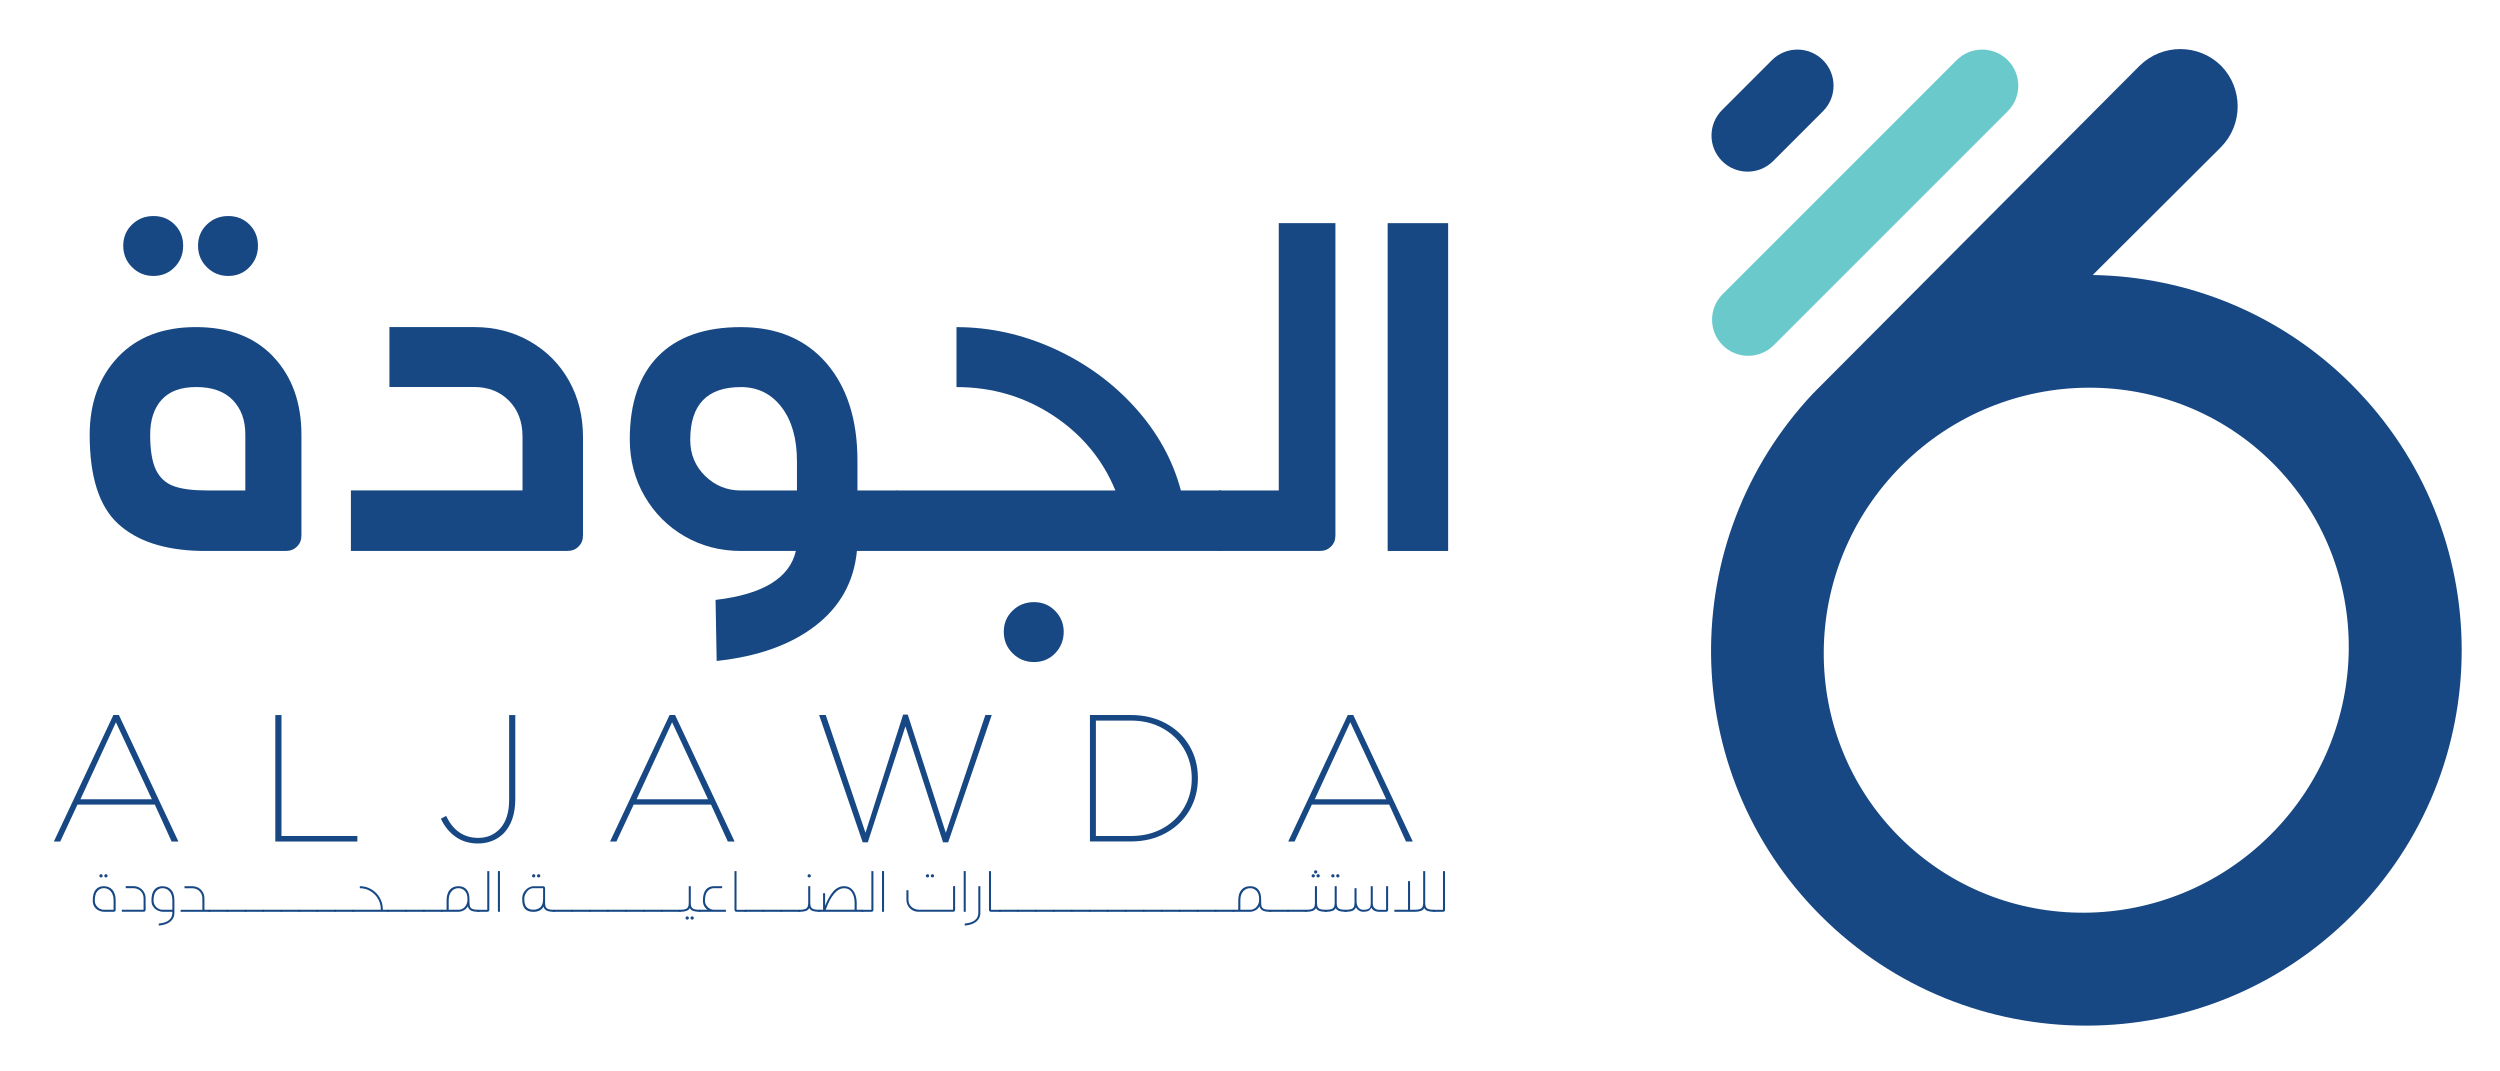 <?xml version="1.0" encoding="UTF-8"?>
<svg xmlns="http://www.w3.org/2000/svg" version="1.1" viewBox="0 0 841.89 360.5">
  <defs>
    <style>
      .cls-1 {
        fill: #174884;
      }

      .cls-2 {
        fill: #6ac9ca;
      }
    </style>
  </defs>
  <!-- Generator: Adobe Illustrator 28.7.1, SVG Export Plug-In . SVG Version: 1.2.0 Build 142)  -->
  <g>
    <g id="Layer_1">
      <g>
        <g>
          <g>
            <path class="cls-1" d="M92.06,120.16c6.3,6.67,9.45,15.44,9.45,26.3v33.89c0,1.48-.5,2.72-1.48,3.7s-2.22,1.48-3.7,1.48h-28.71c-12.22-.25-21.52-3.3-27.88-9.17-6.36-5.86-9.54-15.84-9.54-29.91,0-10.74,3.18-19.48,9.54-26.21,6.36-6.73,15.1-10.09,26.21-10.09s19.82,3.33,26.12,10ZM44.46,89.97c-1.98-1.97-2.96-4.38-2.96-7.22s.99-5.21,2.96-7.13c1.97-1.91,4.38-2.87,7.22-2.87s5.21.96,7.13,2.87c1.91,1.92,2.87,4.29,2.87,7.13s-.96,5.25-2.87,7.22c-1.92,1.98-4.29,2.96-7.13,2.96s-5.25-.99-7.22-2.96ZM52.51,158.22c1.3,2.66,3.27,4.48,5.93,5.46,2.65.99,6.39,1.48,11.21,1.48h12.96v-18.89c0-4.82-1.42-8.67-4.26-11.58-2.84-2.9-6.92-4.35-12.22-4.35s-9.08,1.42-11.67,4.26c-2.59,2.84-3.89,6.79-3.89,11.85s.65,9.11,1.94,11.76ZM69.65,89.97c-1.98-1.97-2.96-4.38-2.96-7.22s.99-5.21,2.96-7.13c1.97-1.91,4.38-2.87,7.22-2.87s5.22.96,7.13,2.87c1.91,1.92,2.87,4.29,2.87,7.13s-.96,5.25-2.87,7.22c-1.92,1.98-4.29,2.96-7.13,2.96s-5.25-.99-7.22-2.96Z"/>
            <path class="cls-1" d="M178.46,114.97c5.62,3.21,10,7.63,13.15,13.24,3.15,5.62,4.72,11.95,4.72,18.98v33.15c0,1.48-.5,2.72-1.48,3.7s-2.22,1.48-3.7,1.48h-72.98v-20.37h57.79v-18.15c0-4.94-1.51-8.95-4.54-12.04-3.03-3.08-6.95-4.63-11.76-4.63h-28.52v-20.19h28.52c6.91,0,13.18,1.61,18.8,4.82Z"/>
            <path class="cls-1" d="M305.61,169.61v10.74l-3.7,5.19h-13.34c-.99,10.37-5.65,18.77-13.98,25.19-8.33,6.42-19.42,10.37-33.25,11.85l-.37-20.56c15.93-1.85,24.94-7.35,27.04-16.48h-18.52c-6.92,0-13.21-1.64-18.89-4.91-5.68-3.27-10.19-7.78-13.52-13.52-3.33-5.74-5-12.13-5-19.17,0-12.22,3.21-21.58,9.63-28.06,6.42-6.48,15.68-9.72,27.78-9.72s21.82,4.05,28.8,12.13c6.97,8.09,10.46,19.05,10.46,32.88v10h13.34l3.52,4.44ZM237.45,160.26c3.33,3.27,7.34,4.91,12.04,4.91h18.89v-9.82c0-7.65-1.73-13.73-5.19-18.24-3.46-4.51-8.03-6.76-13.71-6.76-11.36,0-17.04,5.93-17.04,17.78,0,4.82,1.67,8.86,5,12.13Z"/>
            <path class="cls-1" d="M414.7,169.98v12.04l-3.52,3.52h-109.09l-3.52-2.59v-15.74l3.52-2.04h73.53c-4.32-10.49-11.33-18.92-21.02-25.28-9.69-6.36-20.53-9.54-32.5-9.54v-20.19c11.23,0,22.16,2.41,32.78,7.22,10.62,4.82,19.73,11.42,27.32,19.82,7.59,8.4,12.75,17.72,15.47,27.97h13.52l3.52,4.82ZM340.99,219.99c-1.98-1.98-2.96-4.38-2.96-7.22s.99-5.22,2.96-7.13c1.97-1.92,4.38-2.87,7.22-2.87s5.21.99,7.13,2.96c1.91,1.97,2.87,4.32,2.87,7.04s-.96,5.25-2.87,7.22c-1.92,1.97-4.29,2.96-7.13,2.96s-5.25-.99-7.22-2.96Z"/>
            <path class="cls-1" d="M407.11,182.76v-15.19l3.52-2.41h20v-90.01h19.08v105.2c0,1.48-.49,2.72-1.48,3.7-.99.99-2.22,1.48-3.71,1.48h-33.52l-3.89-2.78Z"/>
            <path class="cls-1" d="M467.3,75.15h20.37v110.39h-20.37v-110.39Z"/>
          </g>
          <g>
            <path class="cls-1" d="M40.04,240.79l20.04,42.59h-2.29l-5.65-12.43h-26.05l-5.8,12.43h-2.15l20.04-42.59h1.86ZM39.04,243.23l-11.95,25.93h24.05l-12.1-25.93Z"/>
            <path class="cls-1" d="M94.79,240.79v40.73h25.55v1.87h-27.63v-42.59h2.08Z"/>
            <path class="cls-1" d="M153.44,281.8c-2.12-1.48-3.78-3.52-4.97-6.11l1.79-.93c1.1,2.39,2.55,4.23,4.37,5.5,1.81,1.27,3.96,1.9,6.44,1.9,3.05,0,5.55-1.1,7.48-3.3,1.93-2.2,2.9-5.39,2.9-9.55v-28.51h2.08v28.23c0,5.03-1.31,8.91-3.94,11.64-2.34,2.25-5.22,3.38-8.66,3.38-2.86,0-5.36-.74-7.48-2.23Z"/>
            <path class="cls-1" d="M227.34,240.79l20.04,42.59h-2.29l-5.65-12.43h-26.05l-5.8,12.43h-2.15l20.04-42.59h1.86ZM226.33,243.23l-11.95,25.93h24.05l-12.1-25.93Z"/>
            <path class="cls-1" d="M278.08,240.79l13.38,39.65,12.67-39.79h1.57l12.81,39.79,13.31-39.65h2.15l-14.67,42.88h-1.72l-12.67-39.07-12.67,39.07h-1.72l-14.67-42.88h2.22Z"/>
            <path class="cls-1" d="M380.85,240.79c4.34,0,8.23.92,11.67,2.76,3.44,1.84,6.11,4.38,8.02,7.61,1.91,3.23,2.86,6.84,2.86,10.81v.14c0,3.98-.96,7.58-2.86,10.81-1.91,3.23-4.58,5.78-8.02,7.65-3.44,1.87-7.32,2.8-11.67,2.8h-13.81v-42.59h13.81ZM391.52,278.96c3.1-1.7,5.51-4.02,7.23-6.97,1.72-2.94,2.58-6.21,2.58-9.8v-.14c0-3.59-.86-6.86-2.58-9.8-1.72-2.95-4.13-5.28-7.23-7-3.1-1.72-6.66-2.59-10.66-2.59h-11.81v38.86h11.88c3.96,0,7.49-.85,10.59-2.55Z"/>
            <path class="cls-1" d="M455.72,240.79l20.04,42.59h-2.29l-5.65-12.43h-26.05l-5.8,12.43h-2.15l20.04-42.59h1.86ZM454.71,243.23l-11.95,25.93h24.05l-12.09-25.93Z"/>
          </g>
          <g>
            <path class="cls-1" d="M37.87,299.68c.72.83,1.08,2.03,1.08,3.61v3.12c0,.19-.06.34-.19.46-.12.12-.28.18-.46.18h-3.33c-.51,0-1.06-.13-1.64-.39-.59-.26-1.08-.67-1.49-1.24s-.61-1.28-.61-2.14c0-1.65.33-2.87.98-3.66.65-.79,1.58-1.19,2.76-1.19s2.18.42,2.9,1.25ZM32.33,304.82c.28.47.65.84,1.11,1.12s.97.42,1.53.42h3.28v-3.08c0-.96-.16-1.75-.47-2.37-.32-.62-.72-1.08-1.23-1.38s-1.03-.44-1.58-.44c-.85,0-1.57.33-2.16.99-.59.66-.89,1.73-.89,3.19,0,.55.14,1.07.42,1.54ZM33.62,295.33c-.12-.11-.17-.24-.17-.39s.06-.29.17-.39c.12-.11.25-.16.4-.16s.28.05.39.16c.11.11.16.24.16.39s-.05.29-.16.39-.24.16-.39.16-.29-.05-.4-.16ZM35.28,295.33c-.12-.11-.17-.24-.17-.39s.06-.29.17-.39c.12-.11.25-.16.4-.16s.28.05.39.16c.11.11.16.24.16.39s-.05.29-.16.39-.24.16-.39.16-.29-.05-.4-.16Z"/>
            <path class="cls-1" d="M47,298.95c.62.35,1.12.84,1.49,1.47s.55,1.36.55,2.17v3.81c0,.19-.06.34-.18.46-.12.12-.28.18-.46.18h-7.38v-.69h7.33v-3.77c0-.69-.16-1.31-.47-1.84-.32-.53-.74-.94-1.26-1.21-.52-.28-1.09-.42-1.69-.42h-2.59v-.69h2.59c.76,0,1.45.17,2.07.52Z"/>
            <path class="cls-1" d="M57.67,299.67c.71.83,1.06,2.02,1.06,3.59v4.21c0,1.16-.45,2.11-1.34,2.87-.89.75-2.2,1.21-3.93,1.36v-.69c1.54-.14,2.69-.52,3.44-1.14.75-.62,1.13-1.42,1.13-2.39v-.42h-3.17c-.49,0-1.04-.13-1.64-.39-.6-.26-1.12-.68-1.56-1.25-.44-.57-.66-1.29-.66-2.15,0-1.65.33-2.87.98-3.65.65-.79,1.58-1.18,2.76-1.18s2.2.41,2.91,1.24ZM58.04,306.36v-3.1c0-.96-.16-1.74-.47-2.36s-.72-1.07-1.23-1.36c-.5-.29-1.03-.44-1.58-.44-.85,0-1.57.33-2.16.98-.59.66-.89,1.71-.89,3.18,0,.56.14,1.07.42,1.55.28.48.65.86,1.11,1.13s.97.42,1.53.42h3.28Z"/>
            <path class="cls-1" d="M70.99,306.55v.3l-.44.21h-9.73v-.69h7.33v-3.77c0-.69-.16-1.31-.47-1.84-.32-.53-.74-.94-1.26-1.21-.52-.28-1.09-.42-1.69-.42h-2.59v-.69h2.59c.76,0,1.45.17,2.07.52s1.12.84,1.49,1.47.55,1.36.55,2.17v3.77h1.71l.44.18Z"/>
            <path class="cls-1" d="M70.55,307.05l-.44-.18v-.35l.44-.16h6.06l.44.25v.19l-.44.25h-6.06Z"/>
            <path class="cls-1" d="M76.61,307.05l-.44-.18v-.35l.44-.16h6.06l.44.25v.19l-.44.25h-6.06Z"/>
            <path class="cls-1" d="M82.66,307.05l-.44-.18v-.35l.44-.16h6.06l.44.25v.19l-.44.25h-6.06Z"/>
            <path class="cls-1" d="M88.72,307.05l-.44-.18v-.35l.44-.16h6.06l.44.25v.19l-.44.25h-6.06Z"/>
            <path class="cls-1" d="M94.78,307.05l-.44-.18v-.35l.44-.16h6.06l.44.25v.19l-.44.25h-6.06Z"/>
            <path class="cls-1" d="M100.83,307.05l-.44-.18v-.35l.44-.16h6.06l.44.25v.19l-.44.25h-6.06Z"/>
            <path class="cls-1" d="M106.89,307.05l-.44-.18v-.35l.44-.16h6.06l.44.25v.19l-.44.25h-6.06Z"/>
            <path class="cls-1" d="M112.95,307.05l-.44-.18v-.35l.44-.16h6.06l.44.25v.19l-.44.25h-6.06Z"/>
            <path class="cls-1" d="M130.94,306.55v.32l-.25.18h-11.68l-.44-.14v-.42l.44-.14h9.22v-.21c0-1.26-.32-2.43-.95-3.5-.63-1.07-1.49-1.93-2.57-2.57-1.08-.64-2.26-.96-3.54-.96v-.69c1.4,0,2.7.35,3.88,1.05,1.19.7,2.13,1.64,2.82,2.82.69,1.18,1.04,2.46,1.04,3.85v.21h1.76l.25.18Z"/>
            <path class="cls-1" d="M130.68,307.05l-.44-.18v-.35l.44-.16h6.06l.44.25v.19l-.44.25h-6.06Z"/>
            <path class="cls-1" d="M136.74,307.05l-.44-.18v-.35l.44-.16h6.06l.44.25v.19l-.44.25h-6.06Z"/>
            <path class="cls-1" d="M142.8,307.05l-.44-.18v-.35l.44-.16h6.06l.44.25v.19l-.44.25h-6.06Z"/>
            <path class="cls-1" d="M161.54,306.55v.37l-.44.14c-1.08,0-1.9-.14-2.46-.42-.56-.28-.92-.74-1.08-1.39v-.07c-.35.63-.84,1.1-1.44,1.41-.61.31-1.19.46-1.75.46h-5.53l-.44-.16v-.35l.44-.18h1.55v-3.1c0-1.57.35-2.77,1.06-3.59.71-.82,1.68-1.24,2.91-1.24s2.09.37,2.75,1.11c.66.74.99,1.84.99,3.31v1.25c0,.62.1,1.09.29,1.41.19.32.5.55.92.67.42.12,1.01.19,1.77.19l.44.18ZM155.92,305.92c.47-.29.84-.71,1.11-1.25.27-.54.4-1.15.4-1.83,0-1.28-.3-2.22-.9-2.83-.6-.61-1.32-.91-2.15-.91-.55,0-1.08.15-1.58.44-.5.29-.91.75-1.23,1.36s-.47,1.4-.47,2.36v3.1h3.28c.55,0,1.07-.15,1.54-.44Z"/>
            <path class="cls-1" d="M160.67,306.92v-.37l.44-.18h2.98v-13.02h.69v13.06c0,.19-.06.34-.18.46-.12.12-.28.18-.46.18h-3.03l-.44-.14Z"/>
            <path class="cls-1" d="M167.67,293.34h.69v13.71h-.69v-13.71Z"/>
            <path class="cls-1" d="M187,306.55v.37l-.44.14c-1.06,0-1.88-.13-2.44-.4s-.92-.72-1.08-1.35c-.63,1.17-1.78,1.76-3.44,1.76-1.22,0-2.15-.33-2.79-.99-.64-.66-.96-1.8-.96-3.42,0-.86.21-1.61.62-2.25.42-.64.92-1.12,1.5-1.46.59-.33,1.12-.5,1.62-.5h3.33c.19,0,.34.06.46.18.12.12.18.28.18.46v5.02c0,.62.1,1.09.29,1.41.19.32.5.55.92.67.42.12,1.01.19,1.77.19l.44.18ZM181.95,305.55c.62-.54.94-1.5.94-2.87v-3.58h-3.28c-.54,0-1.04.18-1.51.53s-.84.81-1.12,1.36c-.28.56-.42,1.12-.42,1.69,0,1.43.28,2.4.84,2.91.56.51,1.3.76,2.21.76s1.72-.27,2.35-.81ZM179.33,295.33c-.12-.11-.17-.24-.17-.39s.06-.29.17-.39c.12-.11.25-.16.4-.16s.28.05.39.16c.11.11.16.24.16.39s-.05.29-.16.39-.24.16-.39.16-.29-.05-.4-.16ZM181,295.33c-.12-.11-.17-.24-.17-.39s.06-.29.17-.39c.12-.11.25-.16.4-.16s.28.05.39.16c.11.11.16.24.16.39s-.05.29-.16.39-.24.16-.39.16-.29-.05-.4-.16Z"/>
            <path class="cls-1" d="M186.56,307.05l-.44-.18v-.35l.44-.16h6.06l.44.25v.19l-.44.25h-6.06Z"/>
            <path class="cls-1" d="M192.62,307.05l-.44-.18v-.35l.44-.16h6.06l.44.25v.19l-.44.25h-6.06Z"/>
            <path class="cls-1" d="M198.67,307.05l-.44-.18v-.35l.44-.16h6.06l.44.25v.19l-.44.25h-6.06Z"/>
            <path class="cls-1" d="M204.73,307.05l-.44-.18v-.35l.44-.16h6.06l.44.25v.19l-.44.25h-6.06Z"/>
            <path class="cls-1" d="M210.79,307.05l-.44-.18v-.35l.44-.16h6.06l.44.25v.19l-.44.25h-6.06Z"/>
            <path class="cls-1" d="M216.85,307.05l-.44-.18v-.35l.44-.16h6.06l.44.25v.19l-.44.25h-6.06Z"/>
            <path class="cls-1" d="M222.9,307.05l-.44-.18v-.35l.44-.16h6.06l.44.25v.19l-.44.25h-6.06Z"/>
            <path class="cls-1" d="M236.06,306.55v.37l-.44.14c-.91,0-1.63-.1-2.17-.29-.54-.19-.92-.51-1.16-.96-.23.45-.62.77-1.16.96-.54.19-1.26.29-2.17.29l-.44-.14v-.37l.44-.18c.75,0,1.34-.06,1.77-.19.42-.12.73-.35.92-.67.19-.32.29-.79.29-1.41v-5.66h.69v5.66c0,.62.1,1.09.29,1.41.19.32.5.55.92.67.42.12,1.01.19,1.77.19l.44.18ZM231.03,309.53c-.12-.11-.17-.24-.17-.39s.06-.29.17-.39c.12-.11.25-.16.4-.16s.29.05.39.16.16.24.16.39-.05.29-.16.39-.24.16-.39.16-.29-.05-.4-.16ZM232.69,309.53c-.12-.11-.17-.24-.17-.39s.06-.29.17-.39c.12-.11.25-.16.4-.16s.29.05.39.16.16.24.16.39-.05.29-.16.39-.24.16-.39.16-.29-.05-.4-.16Z"/>
            <path class="cls-1" d="M244.45,306.36v.69h-8.83l-.44-.18v-.3l.44-.21h2.66c-1.05-.71-1.57-1.73-1.57-3.08,0-1.65.33-2.87.98-3.66.65-.79,1.58-1.19,2.76-1.19h2.73v.67h-2.73c-.85,0-1.57.33-2.16.99-.59.66-.89,1.73-.89,3.19,0,.55.14,1.07.42,1.54.28.47.65.84,1.11,1.12s.97.42,1.53.42h4Z"/>
            <path class="cls-1" d="M247.99,307.05c-.19,0-.34-.06-.46-.18-.12-.12-.19-.28-.19-.46v-13.06h.69v13.02h2.98l.44.18v.37l-.44.14h-3.03Z"/>
            <path class="cls-1" d="M251.02,307.05l-.44-.18v-.35l.44-.16h6.06l.44.25v.19l-.44.25h-6.06Z"/>
            <path class="cls-1" d="M257.07,307.05l-.44-.18v-.35l.44-.16h6.06l.44.25v.19l-.44.25h-6.06Z"/>
            <path class="cls-1" d="M263.13,307.05l-.44-.18v-.35l.44-.16h6.06l.44.25v.19l-.44.25h-6.06Z"/>
            <path class="cls-1" d="M276.29,306.55v.37l-.44.14c-.91,0-1.63-.1-2.17-.29-.54-.19-.92-.51-1.16-.96-.23.45-.62.77-1.16.96-.54.19-1.26.29-2.17.29l-.44-.14v-.37l.44-.18c.75,0,1.34-.06,1.77-.19.42-.12.73-.35.92-.67.19-.32.29-.79.29-1.41v-5.66h.69v5.66c0,.62.1,1.09.29,1.41.19.32.5.55.92.67.42.12,1.01.19,1.77.19l.44.18ZM272.11,295.33c-.12-.11-.17-.24-.17-.39s.06-.29.17-.39c.12-.11.25-.16.4-.16s.29.05.39.16c.11.11.16.24.16.39s-.05.29-.16.39c-.11.11-.24.16-.39.16s-.29-.05-.4-.16Z"/>
            <path class="cls-1" d="M290.9,306.59v.28l-.44.18h-14.61l-.46-.14v-.39l.46-.16h1.32v-5.57h.69v4.25c.82-2.11,1.75-3.74,2.79-4.89,1.04-1.15,2.25-1.72,3.62-1.72.86,0,1.61.24,2.25.72.64.48,1.13,1.14,1.47,2,.34.86.51,1.85.51,2.99v2.22h1.97l.44.23ZM287.8,304.14c0-1.5-.3-2.71-.91-3.63-.61-.92-1.48-1.39-2.62-1.39-1.22,0-2.35.63-3.4,1.88-1.05,1.26-1.98,3.04-2.8,5.35h9.73v-2.22Z"/>
            <path class="cls-1" d="M290.02,306.92v-.37l.44-.18h2.98v-13.02h.69v13.06c0,.19-.06.34-.18.46-.12.12-.28.18-.46.18h-3.03l-.44-.14Z"/>
            <path class="cls-1" d="M297.02,293.34h.69v13.71h-.69v-13.71Z"/>
            <path class="cls-1" d="M307.28,306.53c-.62-.35-1.12-.84-1.49-1.47s-.55-1.36-.55-2.17v-3.12h.69v3.12c0,.79.19,1.44.55,1.95.37.52.82.9,1.35,1.14.53.25,1.04.37,1.51.37h11.61v-7.93h.69v7.98c0,.19-.06.34-.19.46-.12.12-.28.18-.46.18h-11.65c-.76,0-1.45-.17-2.07-.52ZM311.95,295.33c-.12-.11-.17-.24-.17-.39s.06-.29.17-.39c.12-.11.25-.16.4-.16s.28.05.39.16c.11.11.16.24.16.39s-.05.29-.16.39-.24.16-.39.16-.29-.05-.4-.16ZM313.61,295.33c-.12-.11-.17-.24-.17-.39s.06-.29.17-.39c.12-.11.25-.16.4-.16s.29.05.39.16c.11.11.16.24.16.39s-.05.29-.16.39c-.11.11-.24.16-.39.16s-.29-.05-.4-.16Z"/>
            <path class="cls-1" d="M324.53,293.34h.69v13.71h-.69v-13.71Z"/>
            <path class="cls-1" d="M330.15,307.47c0,1.16-.45,2.11-1.34,2.87-.89.75-2.2,1.21-3.93,1.36v-.69c1.54-.14,2.69-.52,3.44-1.14.75-.62,1.13-1.42,1.13-2.39v-9.04h.69v9.04Z"/>
            <path class="cls-1" d="M333.69,307.05c-.19,0-.34-.06-.46-.18-.12-.12-.19-.28-.19-.46v-13.06h.69v13.02h2.98l.44.18v.37l-.44.14h-3.03Z"/>
            <path class="cls-1" d="M336.72,307.05l-.44-.18v-.35l.44-.16h6.06l.44.25v.19l-.44.25h-6.06Z"/>
            <path class="cls-1" d="M342.78,307.05l-.44-.18v-.35l.44-.16h6.06l.44.25v.19l-.44.25h-6.06Z"/>
            <path class="cls-1" d="M348.83,307.05l-.44-.18v-.35l.44-.16h6.06l.44.25v.19l-.44.25h-6.06Z"/>
            <path class="cls-1" d="M354.89,307.05l-.44-.18v-.35l.44-.16h6.06l.44.25v.19l-.44.25h-6.06Z"/>
            <path class="cls-1" d="M360.95,307.05l-.44-.18v-.35l.44-.16h6.06l.44.25v.19l-.44.25h-6.06Z"/>
            <path class="cls-1" d="M367,307.05l-.44-.18v-.35l.44-.16h6.06l.44.25v.19l-.44.25h-6.06Z"/>
            <path class="cls-1" d="M373.06,307.05l-.44-.18v-.35l.44-.16h6.06l.44.25v.19l-.44.25h-6.06Z"/>
            <path class="cls-1" d="M379.12,307.05l-.44-.18v-.35l.44-.16h6.06l.44.25v.19l-.44.25h-6.06Z"/>
            <path class="cls-1" d="M385.18,307.05l-.44-.18v-.35l.44-.16h6.06l.44.25v.19l-.44.25h-6.06Z"/>
            <path class="cls-1" d="M391.23,307.05l-.44-.18v-.35l.44-.16h6.06l.44.25v.19l-.44.25h-6.06Z"/>
            <path class="cls-1" d="M397.29,307.05l-.44-.18v-.35l.44-.16h6.06l.44.25v.19l-.44.25h-6.06Z"/>
            <path class="cls-1" d="M403.35,307.05l-.44-.18v-.35l.44-.16h6.06l.44.25v.19l-.44.25h-6.06Z"/>
            <path class="cls-1" d="M409.4,307.05l-.44-.18v-.35l.44-.16h6.06l.44.25v.19l-.44.25h-6.06Z"/>
            <path class="cls-1" d="M428.15,306.55v.37l-.44.14c-1.08,0-1.9-.14-2.46-.42s-.92-.74-1.08-1.39v-.07c-.35.63-.84,1.1-1.45,1.41-.61.31-1.19.46-1.75.46h-5.53l-.44-.16v-.35l.44-.18h1.55v-3.1c0-1.57.35-2.77,1.06-3.59.71-.82,1.68-1.24,2.91-1.24s2.09.37,2.75,1.11c.66.74.99,1.84.99,3.31v1.25c0,.62.1,1.09.29,1.41.19.32.5.55.92.67.42.12,1.01.19,1.77.19l.44.18ZM422.52,305.92c.47-.29.84-.71,1.11-1.25.27-.54.4-1.15.4-1.83,0-1.28-.3-2.22-.9-2.83-.6-.61-1.32-.91-2.15-.91-.55,0-1.08.15-1.58.44-.5.29-.91.75-1.23,1.36s-.47,1.4-.47,2.36v3.1h3.28c.55,0,1.07-.15,1.54-.44Z"/>
            <path class="cls-1" d="M427.71,307.05l-.44-.18v-.35l.44-.16h6.06l.44.25v.19l-.44.25h-6.06Z"/>
            <path class="cls-1" d="M433.77,307.05l-.44-.18v-.35l.44-.16h6.06l.44.25v.19l-.44.25h-6.06Z"/>
            <path class="cls-1" d="M446.93,306.55v.37l-.44.14c-.91,0-1.63-.1-2.17-.29-.54-.19-.92-.51-1.16-.96-.23.45-.62.77-1.16.96-.54.19-1.26.29-2.17.29l-.44-.14v-.37l.44-.18c.75,0,1.34-.06,1.77-.19.42-.12.73-.35.92-.67.19-.32.29-.79.29-1.41v-5.66h.69v5.66c0,.62.1,1.09.29,1.41.19.32.5.55.92.67.42.12,1.01.19,1.77.19l.44.18ZM442.63,294.55c.11.11.16.24.16.39s-.05.29-.16.39-.24.16-.39.16-.29-.05-.4-.16c-.12-.11-.17-.24-.17-.39s.06-.29.17-.39c.12-.11.25-.16.4-.16s.29.05.39.16ZM443.46,293.23c.11.11.16.24.16.39s-.05.29-.16.39c-.11.11-.24.16-.39.16s-.29-.05-.4-.16-.17-.24-.17-.39.06-.29.17-.39.25-.16.4-.16.29.05.39.16ZM444.29,294.55c.11.11.16.24.16.39s-.05.29-.16.39-.24.16-.39.16-.29-.05-.41-.16c-.12-.11-.17-.24-.17-.39s.06-.29.17-.39c.12-.11.25-.16.41-.16s.28.05.39.16Z"/>
            <path class="cls-1" d="M453.58,306.55v.37l-.44.14c-.91,0-1.63-.1-2.17-.29-.54-.19-.92-.51-1.16-.96-.23.45-.62.77-1.16.96-.54.19-1.26.29-2.17.29l-.44-.14v-.37l.44-.18c.75,0,1.34-.06,1.77-.19.42-.12.73-.35.92-.67.19-.32.29-.79.29-1.41v-5.66h.69v5.66c0,.62.1,1.09.29,1.41.19.32.5.55.92.67.42.12,1.01.19,1.77.19l.44.18ZM448.46,295.33c-.12-.11-.17-.24-.17-.39s.06-.29.17-.39c.12-.11.25-.16.4-.16s.29.05.39.16c.11.11.16.24.16.39s-.05.29-.16.39-.24.16-.39.16-.29-.05-.4-.16ZM450.13,295.33c-.12-.11-.17-.24-.17-.39s.06-.29.17-.39c.12-.11.25-.16.4-.16s.29.05.39.16.16.24.16.39-.05.29-.16.39c-.11.11-.24.16-.39.16s-.29-.05-.4-.16Z"/>
            <path class="cls-1" d="M467.46,298.43v7.98c0,.19-.06.34-.18.46-.12.12-.28.18-.46.18h-2.52c-.45,0-.91-.11-1.4-.32-.49-.22-.84-.58-1.08-1.09-.22.52-.55.89-.99,1.1-.45.21-1.01.31-1.69.31-.56,0-1.05-.13-1.49-.4-.44-.27-.79-.64-1.05-1.1-.2.54-.58.92-1.13,1.16-.55.23-1.33.35-2.31.35l-.44-.14v-.37l.44-.18c.75,0,1.34-.06,1.77-.19.42-.12.73-.35.92-.67.19-.32.29-.79.29-1.41v-4.99h.69v4.35c0,.83.19,1.53.58,2.08.38.55.95.83,1.69.83.68,0,1.19-.07,1.55-.21s.6-.36.74-.66.21-.73.21-1.28v-5.78h.69v5.78c0,.71.21,1.25.62,1.61.42.36.88.54,1.39.54h2.47v-7.93h.69Z"/>
            <path class="cls-1" d="M483.39,306.55v.37l-.44.14c-.91,0-1.63-.1-2.17-.29-.54-.19-.92-.51-1.16-.96-.23.45-.62.77-1.16.96-.54.19-1.26.29-2.17.29h-6.73v-.69h4.6v-9.64h.69v9.64h1.43c.75,0,1.34-.06,1.77-.19.42-.12.73-.35.92-.67.19-.32.29-.79.29-1.41v-10.75h.69v10.75c0,.62.1,1.09.29,1.41.19.32.5.55.92.67.42.12,1.01.19,1.77.19l.44.18Z"/>
            <path class="cls-1" d="M482.51,306.92v-.37l.44-.18h2.98v-13.02h.69v13.06c0,.19-.06.34-.18.46-.12.12-.28.18-.46.18h-3.03l-.44-.14Z"/>
          </g>
        </g>
        <path class="cls-1" d="M791.95,129.53c-24.06-24.06-55.57-36.41-87.22-36.92l43.22-43.09c7.46-7.59,7.46-19.81,0-27.4-7.59-7.46-19.81-7.46-27.4,0l-109.22,109.6c-.13.26-.39.39-.64.64-46.7,49.53-46.05,127.48,2.44,175.98,49.4,49.4,129.41,49.4,178.81,0,49.4-49.4,49.4-129.41,0-178.81ZM764.67,281.07c-34.73,34.73-90.69,35.12-125.04.77-34.22-34.22-33.96-90.31.77-125.04,34.73-34.73,90.82-34.99,125.04-.77,34.35,34.35,33.96,90.31-.77,125.04Z"/>
        <path class="cls-2" d="M658.91,20.26l-78.8,78.8c-4.75,4.75-4.75,12.45,0,17.2,4.75,4.75,12.45,4.75,17.2,0l78.8-78.8c4.75-4.75,4.75-12.45,0-17.2-4.75-4.75-12.45-4.75-17.2,0"/>
        <path class="cls-1" d="M596.7,20.26l-16.78,16.78c-4.75,4.75-4.75,12.45,0,17.2,4.75,4.75,12.45,4.75,17.2,0l16.78-16.78c4.75-4.75,4.75-12.45,0-17.2-4.75-4.75-12.45-4.75-17.2,0"/>
      </g>
    </g>
  </g>
</svg>